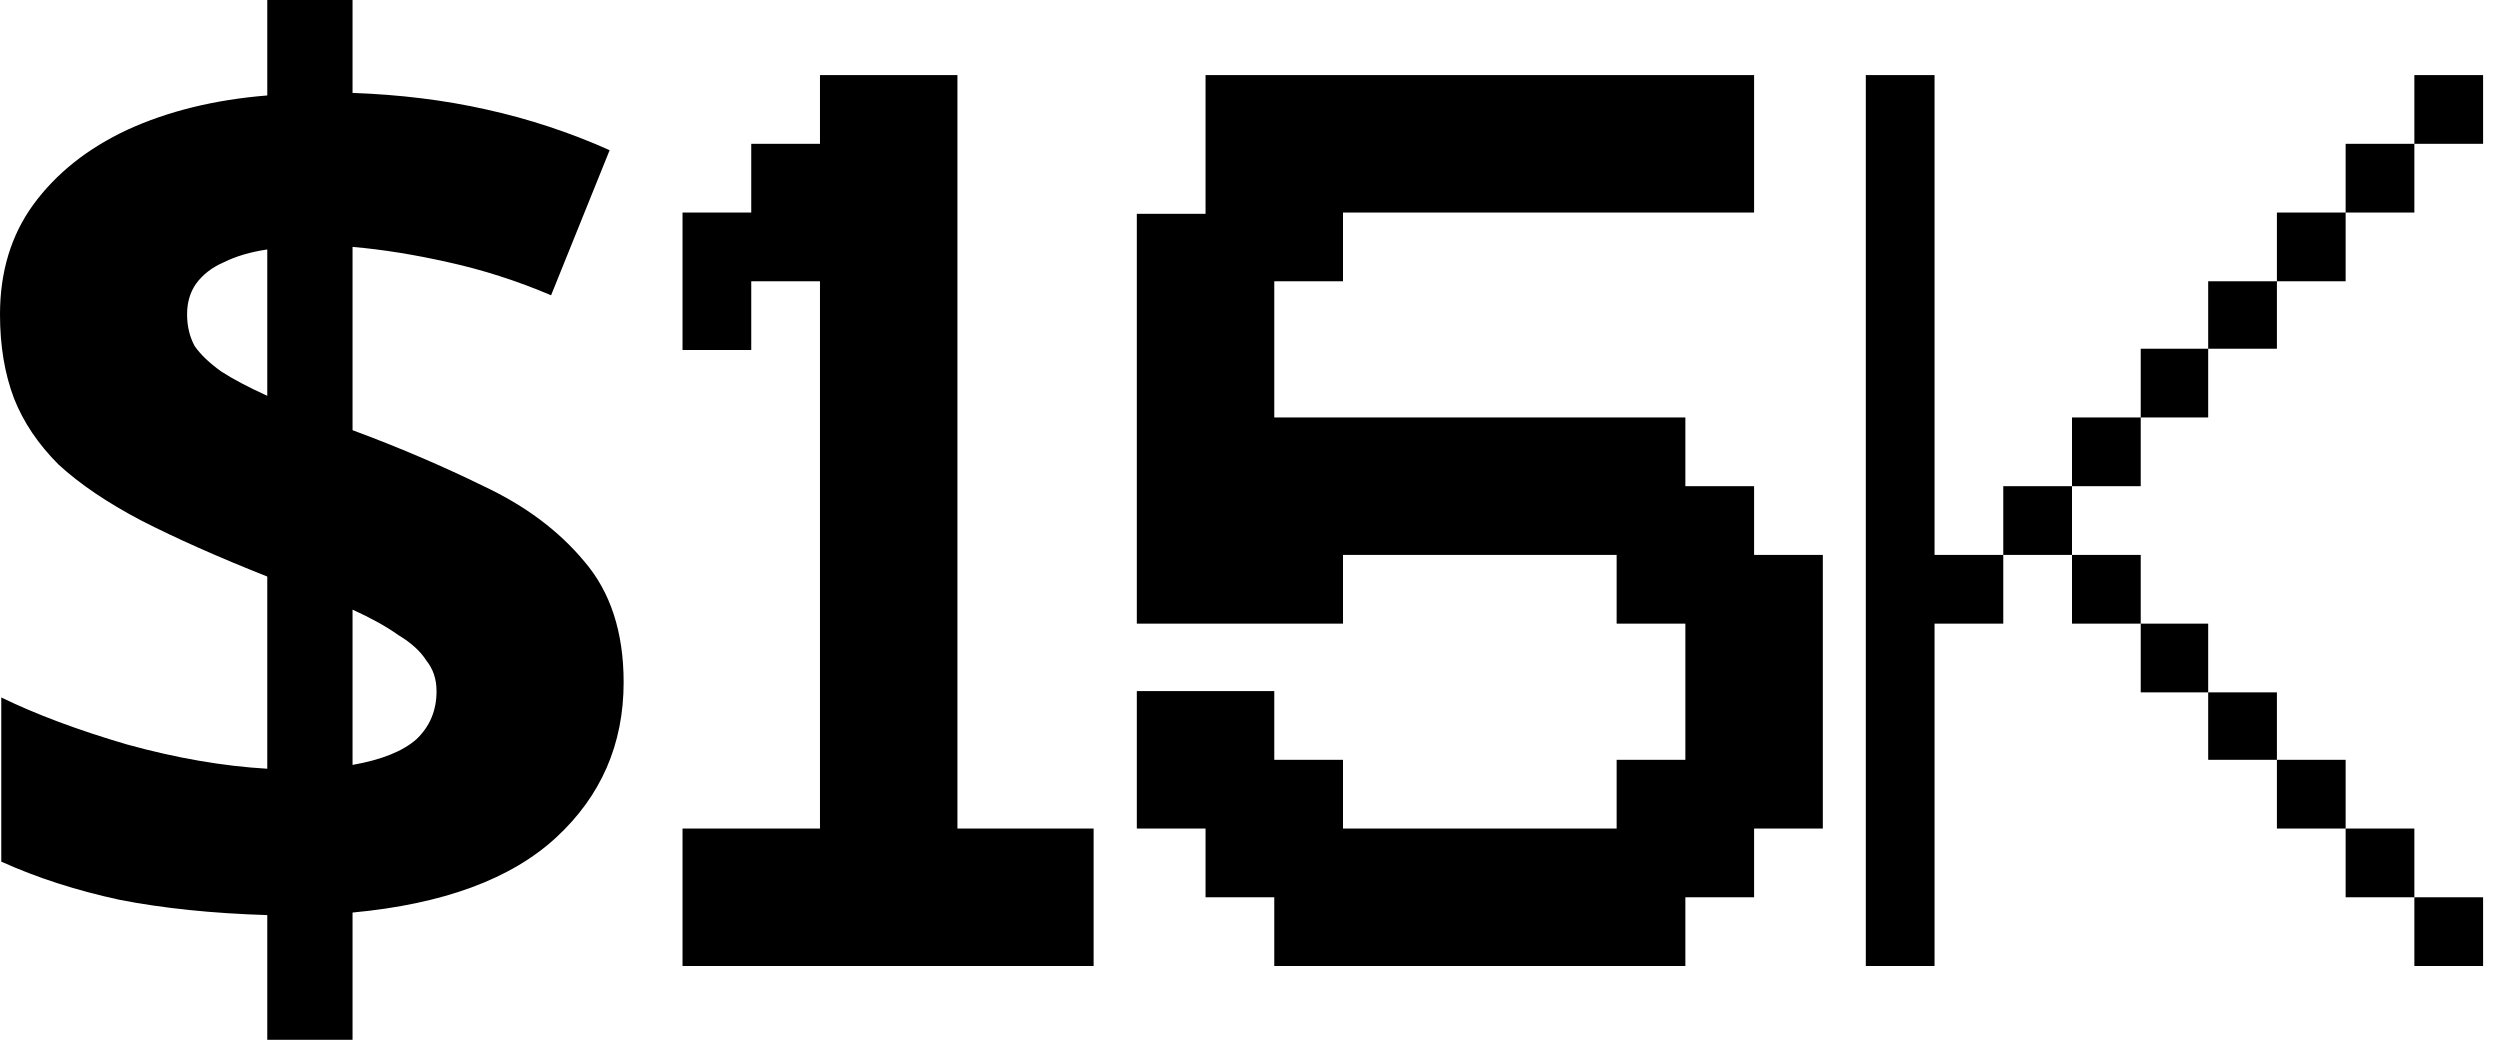 <?xml version="1.0" encoding="utf-8"?>
<svg xmlns="http://www.w3.org/2000/svg" fill="none" height="100%" overflow="visible" preserveAspectRatio="none" style="display: block;" viewBox="0 0 110 46" width="100%">
<g id="$15K">
<path d="M11.76 40.264C9.333 40.189 7.168 39.965 5.264 39.592C3.36 39.181 1.624 38.621 0.056 37.912V30.688C1.587 31.435 3.435 32.125 5.6 32.76C7.765 33.357 9.819 33.712 11.76 33.824V25.368C9.595 24.509 7.747 23.688 6.216 22.904C4.723 22.12 3.509 21.299 2.576 20.44C1.68 19.544 1.027 18.573 0.616 17.528C0.205 16.445 0 15.213 0 13.832C0 11.965 0.485 10.36 1.456 9.016C2.464 7.635 3.845 6.533 5.6 5.712C7.392 4.891 9.445 4.387 11.76 4.2V0H15.512V4.088C17.603 4.163 19.563 4.405 21.392 4.816C23.259 5.227 25.069 5.824 26.824 6.608L24.248 12.992C22.755 12.357 21.243 11.872 19.712 11.536C18.219 11.2 16.819 10.976 15.512 10.864V18.928C17.528 19.675 19.451 20.496 21.28 21.392C23.109 22.251 24.584 23.352 25.704 24.696C26.861 26.04 27.44 27.813 27.44 30.016C27.44 32.741 26.451 35.019 24.472 36.848C22.493 38.677 19.507 39.779 15.512 40.152V45.752H11.76V40.264ZM15.512 33.656C16.781 33.432 17.715 33.059 18.312 32.536C18.909 31.976 19.208 31.267 19.208 30.408C19.208 29.885 19.059 29.437 18.76 29.064C18.499 28.653 18.088 28.28 17.528 27.944C17.005 27.571 16.333 27.197 15.512 26.824V33.656ZM11.76 10.976C11.013 11.088 10.379 11.275 9.856 11.536C9.333 11.76 8.923 12.077 8.624 12.488C8.363 12.861 8.232 13.309 8.232 13.832C8.232 14.355 8.344 14.821 8.568 15.232C8.829 15.605 9.221 15.979 9.744 16.352C10.267 16.688 10.939 17.043 11.76 17.416V10.976Z" fill="black"/>
<path d="M36.079 6.328V3.304H42.127V36.456H48.119V42.504H30.031V36.456H36.079V12.376H33.055V15.4H30.031V9.352H33.055V6.328H36.079Z" fill="black"/>
<path d="M56.068 12.376V18.368H74.156V21.392H77.18V24.416H80.204V36.456H77.18V39.48H74.156V42.504H56.068V39.48H53.044V36.456H50.02V30.408H56.068V33.432H59.092V36.456H71.132V33.432H74.156V27.44H71.132V24.416H59.092V27.44H50.02V9.408H53.044V3.304H77.18V9.352H59.092V12.376H56.068Z" fill="black"/>
<path d="M85.12 24.416H88.144V27.44H85.12V42.504H82.096V3.304H85.12V24.416ZM106.232 6.328V3.304H109.256V6.328H106.232ZM103.208 9.352V6.328H106.232V9.352H103.208ZM100.184 12.376V9.352H103.208V12.376H100.184ZM97.16 15.344V12.376H100.184V15.344H97.16ZM94.192 18.368V15.344H97.16V18.368H94.192ZM91.168 21.392V18.368H94.192V21.392H91.168ZM88.144 24.416V21.392H91.168V24.416H88.144ZM94.192 24.416V27.44H91.168V24.416H94.192ZM97.16 27.44V30.464H94.192V27.44H97.16ZM100.184 30.464V33.432H97.16V30.464H100.184ZM103.208 33.432V36.456H100.184V33.432H103.208ZM106.232 36.456V39.48H103.208V36.456H106.232ZM106.232 42.504V39.48H109.256V42.504H106.232Z" fill="black"/>
</g>
</svg>